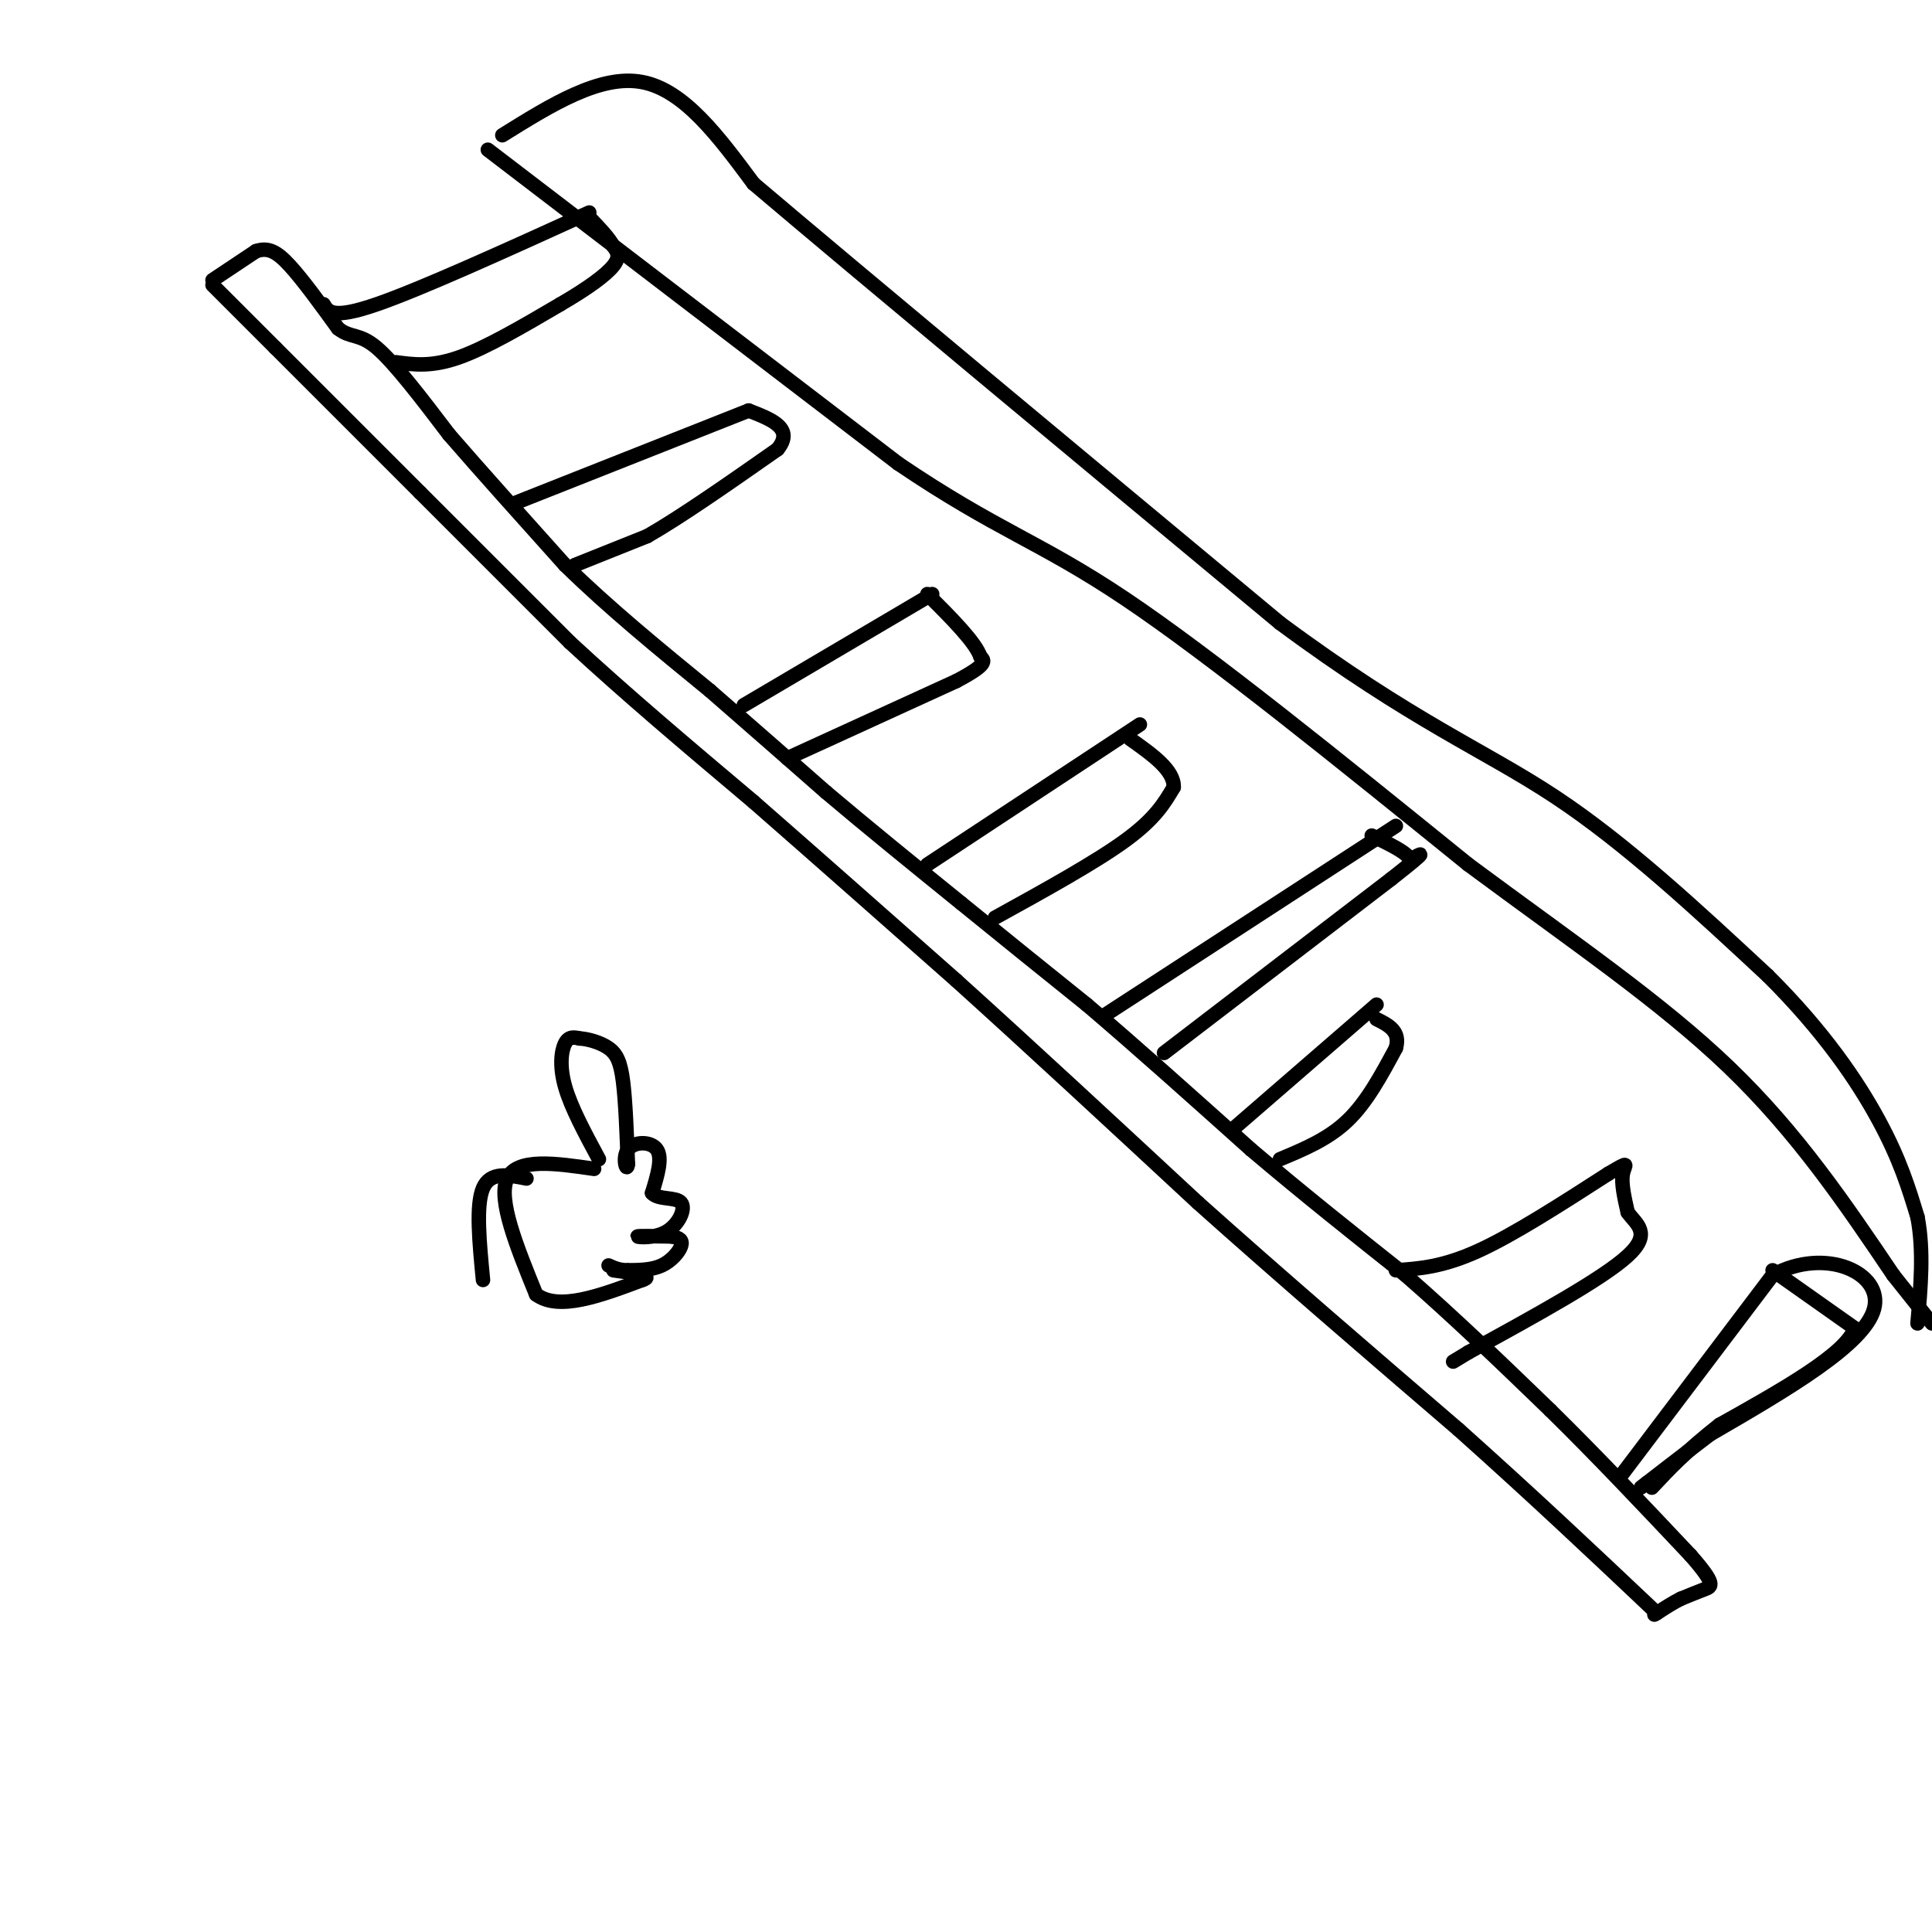 <svg viewBox='0 0 400 400' version='1.1' xmlns='http://www.w3.org/2000/svg' xmlns:xlink='http://www.w3.org/1999/xlink'><g fill='none' stroke='#000000' stroke-width='3' stroke-linecap='round' stroke-linejoin='round'><path d='M44,59c0.000,0.000 13.000,13.000 13,13'/><path d='M57,72c7.167,7.167 18.583,18.583 30,30'/><path d='M87,102c10.167,10.167 20.583,20.583 31,31'/><path d='M118,133c11.500,10.667 24.750,21.833 38,33'/><path d='M156,166c13.333,11.667 27.667,24.333 42,37'/><path d='M198,203c15.333,13.833 32.667,29.917 50,46'/><path d='M248,249c17.333,15.500 35.667,31.250 54,47'/><path d='M302,296c15.667,14.000 27.833,25.500 40,37'/><path d='M44,58c0.000,0.000 9.000,-6.000 9,-6'/><path d='M53,52c2.511,-0.844 4.289,0.044 7,3c2.711,2.956 6.356,7.978 10,13'/><path d='M70,68c2.667,2.111 4.333,0.889 8,4c3.667,3.111 9.333,10.556 15,18'/><path d='M93,90c6.500,7.500 15.250,17.250 24,27'/><path d='M117,117c9.000,8.833 19.500,17.417 30,26'/><path d='M147,143c9.000,7.833 16.500,14.417 24,21'/><path d='M171,164c8.667,7.333 18.333,15.167 28,23'/><path d='M199,187c9.000,7.333 17.500,14.167 26,21'/><path d='M225,208c10.000,8.500 22.000,19.250 34,30'/><path d='M259,238c11.000,9.333 21.500,17.667 32,26'/><path d='M291,264c10.333,9.000 20.167,18.500 30,28'/><path d='M321,292c9.833,9.667 19.417,19.833 29,30'/><path d='M350,322c5.400,6.133 4.400,6.467 3,7c-1.400,0.533 -3.200,1.267 -5,2'/><path d='M348,331c-1.667,0.833 -3.333,1.917 -5,3'/><path d='M343,334c-0.833,0.500 -0.417,0.250 0,0'/><path d='M67,63c0.917,1.583 1.833,3.167 11,0c9.167,-3.167 26.583,-11.083 44,-19'/><path d='M82,75c3.667,0.500 7.333,1.000 13,-1c5.667,-2.000 13.333,-6.500 21,-11'/><path d='M116,63c5.711,-3.311 9.489,-6.089 11,-8c1.511,-1.911 0.756,-2.956 0,-4'/><path d='M127,51c-0.833,-1.667 -2.917,-3.833 -5,-6'/><path d='M107,104c0.000,0.000 48.000,-19.000 48,-19'/><path d='M119,117c0.000,0.000 15.000,-6.000 15,-6'/><path d='M134,111c7.000,-4.000 17.000,-11.000 27,-18'/><path d='M161,93c3.500,-4.333 -1.250,-6.167 -6,-8'/><path d='M154,146c0.000,0.000 39.000,-23.000 39,-23'/><path d='M163,157c0.000,0.000 35.000,-16.000 35,-16'/><path d='M198,141c6.667,-3.500 5.833,-4.250 5,-5'/><path d='M203,136c-1.000,-3.000 -6.000,-8.000 -11,-13'/><path d='M192,179c0.000,0.000 44.000,-29.000 44,-29'/><path d='M206,190c10.417,-5.750 20.833,-11.500 27,-16c6.167,-4.500 8.083,-7.750 10,-11'/><path d='M243,163c0.167,-3.500 -4.417,-6.750 -9,-10'/><path d='M229,210c0.000,0.000 60.000,-39.000 60,-39'/><path d='M241,218c0.000,0.000 47.000,-36.000 47,-36'/><path d='M288,182c8.500,-6.667 6.250,-5.333 4,-4'/><path d='M292,178c-0.667,-1.500 -4.333,-3.250 -8,-5'/><path d='M255,234c0.000,0.000 30.000,-26.000 30,-26'/><path d='M265,240c5.000,-2.083 10.000,-4.167 14,-8c4.000,-3.833 7.000,-9.417 10,-15'/><path d='M289,217c1.000,-3.500 -1.500,-4.750 -4,-6'/><path d='M289,263c4.833,-0.333 9.667,-0.667 17,-4c7.333,-3.333 17.167,-9.667 27,-16'/><path d='M333,243c4.822,-2.844 3.378,-1.956 3,0c-0.378,1.956 0.311,4.978 1,8'/><path d='M337,251c1.622,2.356 5.178,4.244 0,9c-5.178,4.756 -19.089,12.378 -33,20'/><path d='M304,280c-5.500,3.333 -2.750,1.667 0,0'/><path d='M336,305c0.000,0.000 31.000,-41.000 31,-41'/><path d='M367,264c11.000,-5.978 23.000,-0.422 21,7c-2.000,7.422 -18.000,16.711 -34,26'/><path d='M354,297c-7.833,6.000 -10.417,8.000 -13,10'/><path d='M341,307c-2.167,1.667 -1.083,0.833 0,0'/><path d='M367,263c0.000,0.000 17.000,12.000 17,12'/><path d='M384,275c-1.833,5.333 -14.917,12.667 -28,20'/><path d='M356,295c-7.000,5.500 -10.500,9.250 -14,13'/><path d='M101,31c0.000,0.000 85.000,65.000 85,65'/><path d='M186,96c20.511,13.889 29.289,16.111 47,28c17.711,11.889 44.356,33.444 71,55'/><path d='M304,179c21.533,15.978 39.867,28.422 54,42c14.133,13.578 24.067,28.289 34,43'/><path d='M392,264c7.000,8.833 7.500,9.417 8,10'/><path d='M104,28c10.167,-6.333 20.333,-12.667 29,-11c8.667,1.667 15.833,11.333 23,21'/><path d='M156,38c22.000,18.667 65.500,54.833 109,91'/><path d='M265,129c27.667,20.511 42.333,26.289 57,36c14.667,9.711 29.333,23.356 44,37'/><path d='M366,202c11.600,11.533 18.600,21.867 23,30c4.400,8.133 6.200,14.067 8,20'/><path d='M397,252c1.333,7.000 0.667,14.500 0,22'/><path d='M124,240c-2.889,-5.356 -5.778,-10.711 -7,-15c-1.222,-4.289 -0.778,-7.511 0,-9c0.778,-1.489 1.889,-1.244 3,-1'/><path d='M120,215c1.655,0.083 4.292,0.792 6,2c1.708,1.208 2.488,2.917 3,7c0.512,4.083 0.756,10.542 1,17'/><path d='M130,241c-0.214,2.060 -1.250,-1.292 0,-3c1.250,-1.708 4.786,-1.774 6,0c1.214,1.774 0.107,5.387 -1,9'/><path d='M135,247c1.268,1.498 4.938,0.742 6,2c1.062,1.258 -0.483,4.531 -3,6c-2.517,1.469 -6.005,1.134 -6,1c0.005,-0.134 3.502,-0.067 7,0'/><path d='M139,256c1.690,0.226 2.417,0.792 2,2c-0.417,1.208 -1.976,3.060 -4,4c-2.024,0.940 -4.512,0.970 -7,1'/><path d='M130,263c-1.833,0.000 -2.917,-0.500 -4,-1'/><path d='M123,242c-8.000,-1.167 -16.000,-2.333 -18,2c-2.000,4.333 2.000,14.167 6,24'/><path d='M111,268c4.667,3.500 13.333,0.250 22,-3'/><path d='M133,265c2.667,-0.833 -1.667,-1.417 -6,-2'/><path d='M109,244c-3.750,-0.750 -7.500,-1.500 -9,2c-1.500,3.500 -0.750,11.250 0,19'/></g>
</svg>